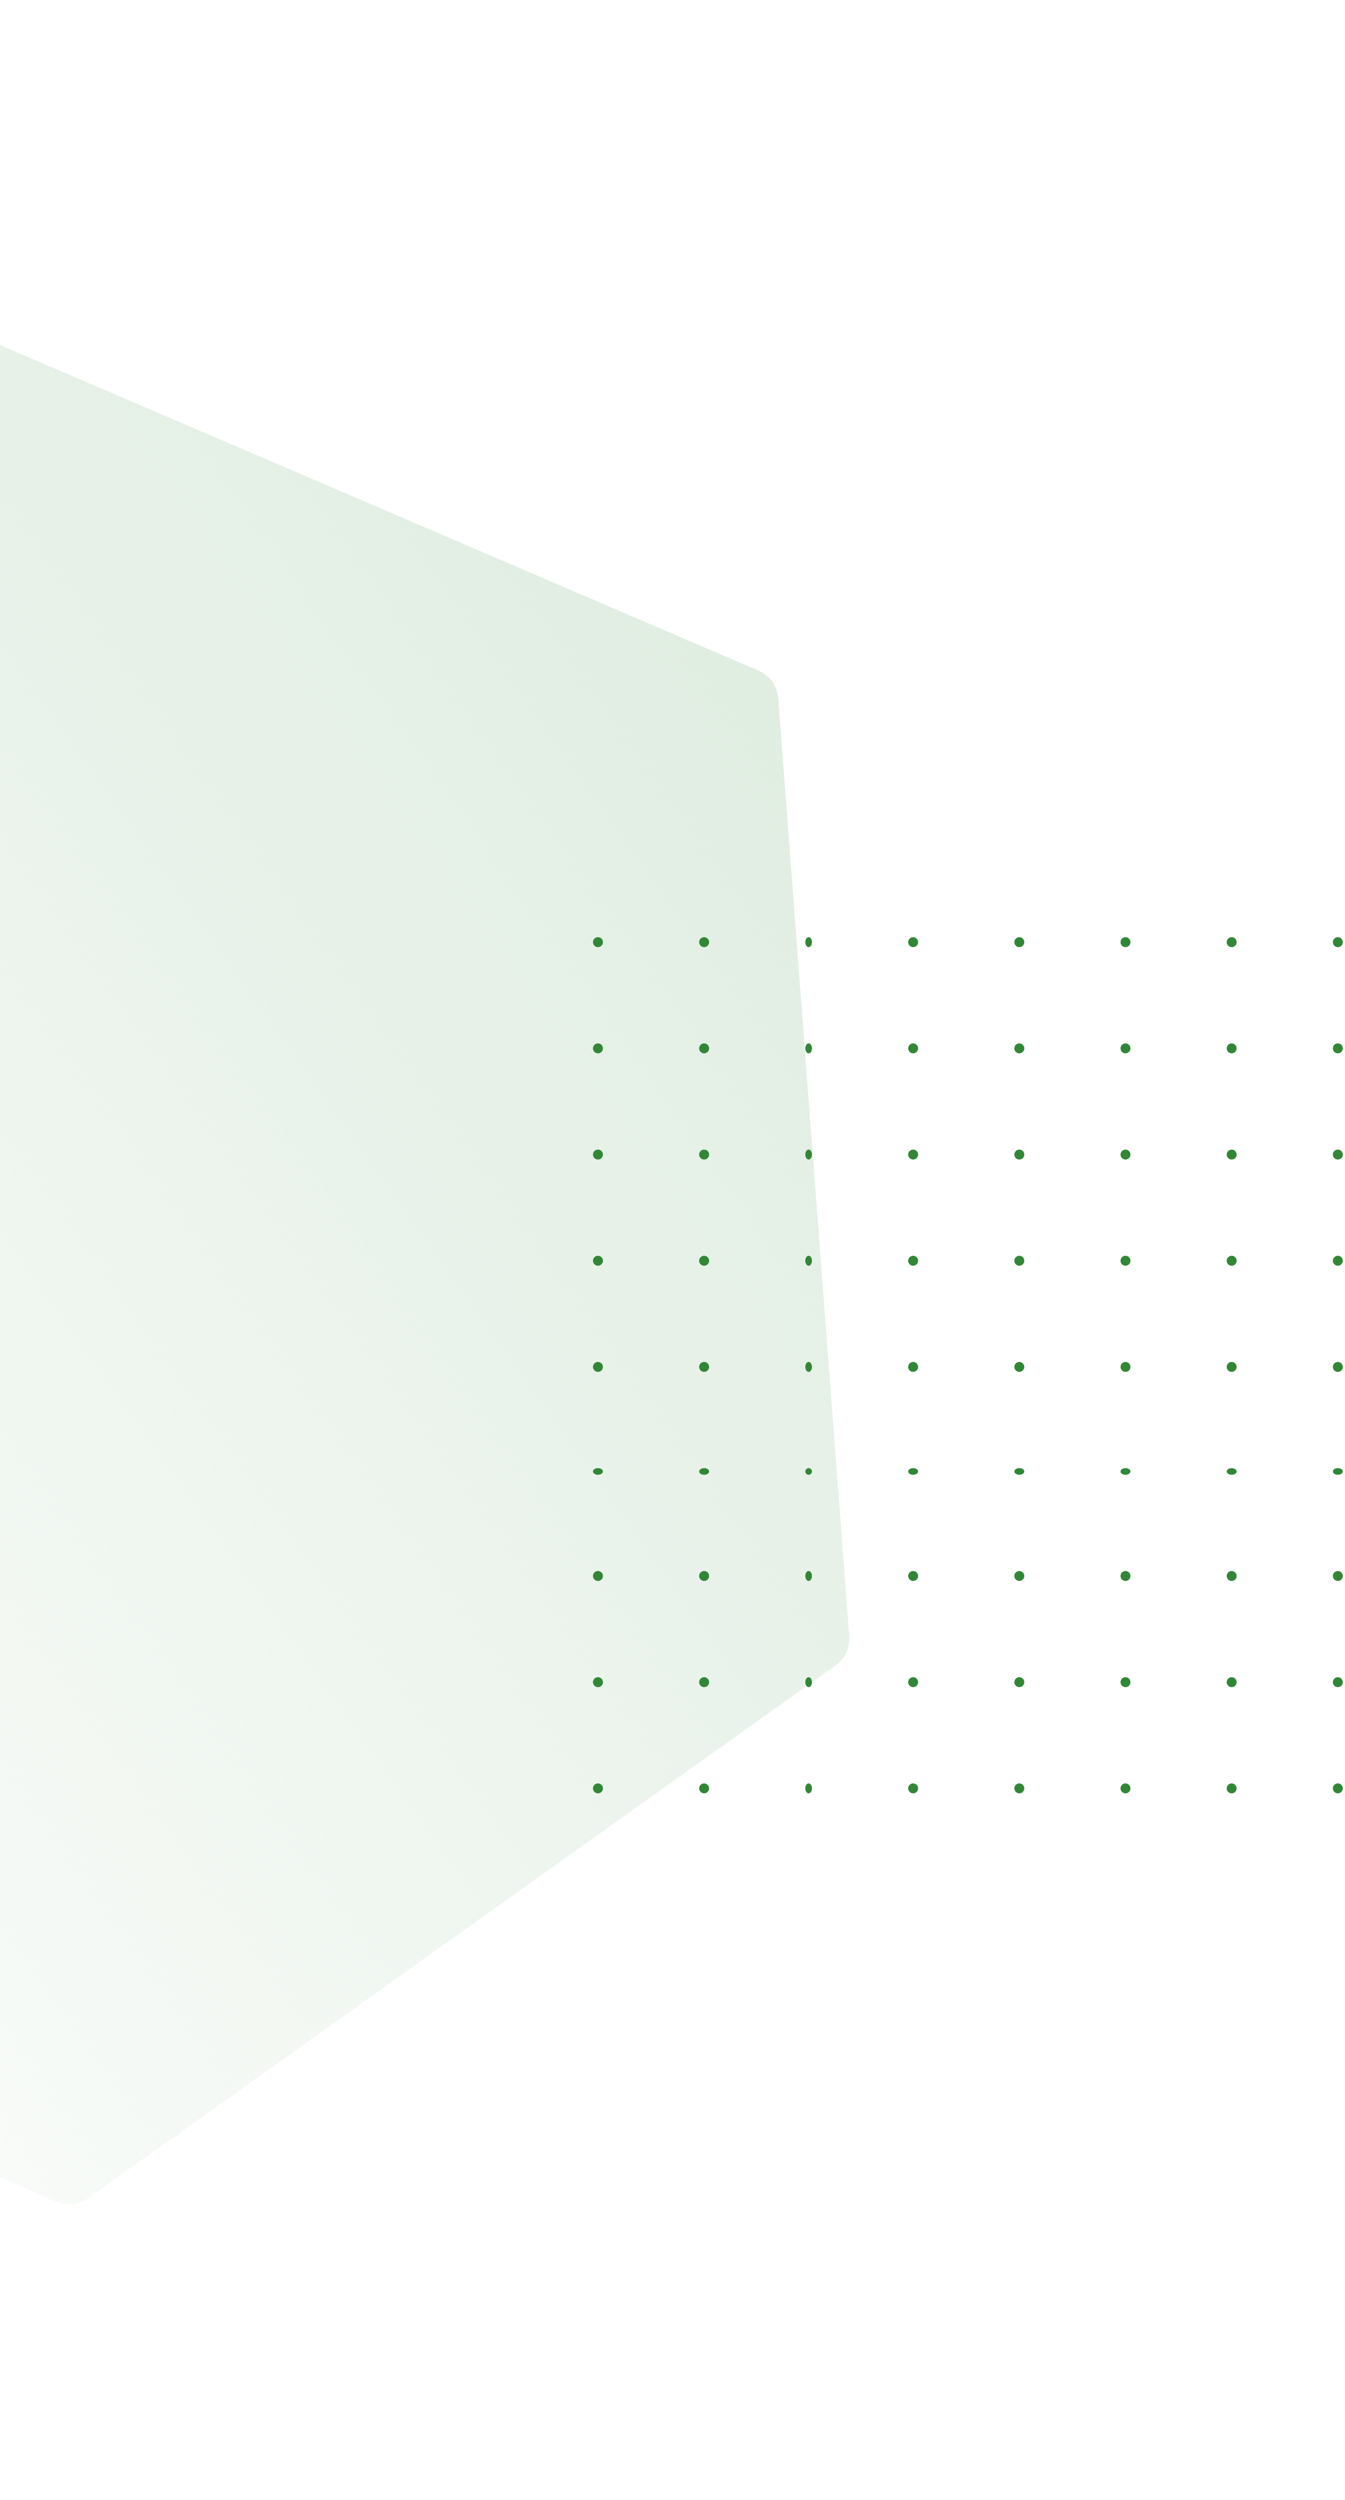 <svg width="247" height="459" viewBox="0 0 247 459" fill="none" xmlns="http://www.w3.org/2000/svg">
<path d="M-18.754 55.292L139.3 123.137C141.354 124.019 142.747 125.969 142.916 128.198L155.958 300.44C156.116 302.534 155.168 304.56 153.457 305.779L16.137 403.645C14.412 404.875 12.166 405.103 10.229 404.246L-146.956 334.733C-148.967 333.844 -150.331 331.926 -150.509 329.734L-164.436 159.172C-164.608 157.066 -163.659 155.024 -161.938 153.798L-24.603 55.92C-22.896 54.704 -20.679 54.466 -18.754 55.292Z" fill="url(#paint0_linear_772_20937)"/>
<circle cx="0.914" cy="0.914" r="0.914" transform="matrix(-1 0 0 1 246.598 172.077)" fill="#318735"/>
<circle cx="0.914" cy="0.914" r="0.914" transform="matrix(-1 0 0 1 246.598 191.576)" fill="#318735"/>
<circle cx="0.914" cy="0.914" r="0.914" transform="matrix(-1 0 0 1 246.598 211.073)" fill="#318735"/>
<circle cx="0.914" cy="0.914" r="0.914" transform="matrix(-1 0 0 1 246.598 230.57)" fill="#318735"/>
<circle cx="0.914" cy="0.914" r="0.914" transform="matrix(-1 0 0 1 246.598 250.066)" fill="#318735"/>
<ellipse cx="0.914" cy="0.609" rx="0.914" ry="0.609" transform="matrix(-1 0 0 1 246.598 269.565)" fill="#318735"/>
<circle cx="0.914" cy="0.914" r="0.914" transform="matrix(-1 0 0 1 246.598 288.453)" fill="#318735"/>
<circle cx="0.914" cy="0.914" r="0.914" transform="matrix(-1 0 0 1 246.598 307.951)" fill="#318735"/>
<circle cx="0.914" cy="0.914" r="0.914" transform="matrix(-1 0 0 1 246.598 327.45)" fill="#318735"/>
<circle cx="0.914" cy="0.914" r="0.914" transform="matrix(-1 0 0 1 227.101 172.077)" fill="#318735"/>
<circle cx="0.914" cy="0.914" r="0.914" transform="matrix(-1 0 0 1 227.101 191.576)" fill="#318735"/>
<circle cx="0.914" cy="0.914" r="0.914" transform="matrix(-1 0 0 1 227.101 211.073)" fill="#318735"/>
<circle cx="0.914" cy="0.914" r="0.914" transform="matrix(-1 0 0 1 227.101 230.57)" fill="#318735"/>
<circle cx="0.914" cy="0.914" r="0.914" transform="matrix(-1 0 0 1 227.101 250.066)" fill="#318735"/>
<ellipse cx="0.914" cy="0.609" rx="0.914" ry="0.609" transform="matrix(-1 0 0 1 227.101 269.565)" fill="#318735"/>
<circle cx="0.914" cy="0.914" r="0.914" transform="matrix(-1 0 0 1 227.101 288.453)" fill="#318735"/>
<circle cx="0.914" cy="0.914" r="0.914" transform="matrix(-1 0 0 1 227.101 307.951)" fill="#318735"/>
<circle cx="0.914" cy="0.914" r="0.914" transform="matrix(-1 0 0 1 227.101 327.45)" fill="#318735"/>
<circle cx="0.914" cy="0.914" r="0.914" transform="matrix(-1 0 0 1 207.602 172.077)" fill="#318735"/>
<circle cx="0.914" cy="0.914" r="0.914" transform="matrix(-1 0 0 1 207.602 191.576)" fill="#318735"/>
<circle cx="0.914" cy="0.914" r="0.914" transform="matrix(-1 0 0 1 207.602 211.073)" fill="#318735"/>
<circle cx="0.914" cy="0.914" r="0.914" transform="matrix(-1 0 0 1 207.602 230.57)" fill="#318735"/>
<circle cx="0.914" cy="0.914" r="0.914" transform="matrix(-1 0 0 1 207.602 250.066)" fill="#318735"/>
<ellipse cx="0.914" cy="0.609" rx="0.914" ry="0.609" transform="matrix(-1 0 0 1 207.602 269.565)" fill="#318735"/>
<circle cx="0.914" cy="0.914" r="0.914" transform="matrix(-1 0 0 1 207.602 288.453)" fill="#318735"/>
<circle cx="0.914" cy="0.914" r="0.914" transform="matrix(-1 0 0 1 207.602 307.951)" fill="#318735"/>
<circle cx="0.914" cy="0.914" r="0.914" transform="matrix(-1 0 0 1 207.602 327.45)" fill="#318735"/>
<circle cx="0.914" cy="0.914" r="0.914" transform="matrix(-1 0 0 1 188.105 172.077)" fill="#318735"/>
<circle cx="0.914" cy="0.914" r="0.914" transform="matrix(-1 0 0 1 188.105 191.576)" fill="#318735"/>
<circle cx="0.914" cy="0.914" r="0.914" transform="matrix(-1 0 0 1 188.105 211.073)" fill="#318735"/>
<circle cx="0.914" cy="0.914" r="0.914" transform="matrix(-1 0 0 1 188.105 230.57)" fill="#318735"/>
<circle cx="0.914" cy="0.914" r="0.914" transform="matrix(-1 0 0 1 188.105 250.066)" fill="#318735"/>
<ellipse cx="0.914" cy="0.609" rx="0.914" ry="0.609" transform="matrix(-1 0 0 1 188.105 269.565)" fill="#318735"/>
<circle cx="0.914" cy="0.914" r="0.914" transform="matrix(-1 0 0 1 188.105 288.453)" fill="#318735"/>
<circle cx="0.914" cy="0.914" r="0.914" transform="matrix(-1 0 0 1 188.105 307.951)" fill="#318735"/>
<circle cx="0.914" cy="0.914" r="0.914" transform="matrix(-1 0 0 1 188.105 327.45)" fill="#318735"/>
<circle cx="0.914" cy="0.914" r="0.914" transform="matrix(-1 0 0 1 168.607 172.077)" fill="#318735"/>
<circle cx="0.914" cy="0.914" r="0.914" transform="matrix(-1 0 0 1 168.607 191.576)" fill="#318735"/>
<circle cx="0.914" cy="0.914" r="0.914" transform="matrix(-1 0 0 1 168.607 211.073)" fill="#318735"/>
<circle cx="0.914" cy="0.914" r="0.914" transform="matrix(-1 0 0 1 168.607 230.57)" fill="#318735"/>
<circle cx="0.914" cy="0.914" r="0.914" transform="matrix(-1 0 0 1 168.607 250.066)" fill="#318735"/>
<ellipse cx="0.914" cy="0.609" rx="0.914" ry="0.609" transform="matrix(-1 0 0 1 168.607 269.565)" fill="#318735"/>
<circle cx="0.914" cy="0.914" r="0.914" transform="matrix(-1 0 0 1 168.607 288.453)" fill="#318735"/>
<circle cx="0.914" cy="0.914" r="0.914" transform="matrix(-1 0 0 1 168.607 307.951)" fill="#318735"/>
<circle cx="0.914" cy="0.914" r="0.914" transform="matrix(-1 0 0 1 168.607 327.45)" fill="#318735"/>
<ellipse cx="0.609" cy="0.914" rx="0.609" ry="0.914" transform="matrix(-1 0 0 1 149.11 172.077)" fill="#318735"/>
<ellipse cx="0.609" cy="0.914" rx="0.609" ry="0.914" transform="matrix(-1 0 0 1 149.11 191.576)" fill="#318735"/>
<ellipse cx="0.609" cy="0.914" rx="0.609" ry="0.914" transform="matrix(-1 0 0 1 149.11 211.073)" fill="#318735"/>
<ellipse cx="0.609" cy="0.914" rx="0.609" ry="0.914" transform="matrix(-1 0 0 1 149.11 230.57)" fill="#318735"/>
<ellipse cx="0.609" cy="0.914" rx="0.609" ry="0.914" transform="matrix(-1 0 0 1 149.11 250.066)" fill="#318735"/>
<circle cx="0.609" cy="0.609" r="0.609" transform="matrix(-1 0 0 1 149.11 269.565)" fill="#318735"/>
<ellipse cx="0.609" cy="0.914" rx="0.609" ry="0.914" transform="matrix(-1 0 0 1 149.11 288.453)" fill="#318735"/>
<ellipse cx="0.609" cy="0.914" rx="0.609" ry="0.914" transform="matrix(-1 0 0 1 149.11 307.951)" fill="#318735"/>
<ellipse cx="0.609" cy="0.914" rx="0.609" ry="0.914" transform="matrix(-1 0 0 1 149.11 327.45)" fill="#318735"/>
<circle cx="0.914" cy="0.914" r="0.914" transform="matrix(-1 0 0 1 130.222 172.077)" fill="#318735"/>
<circle cx="0.914" cy="0.914" r="0.914" transform="matrix(-1 0 0 1 130.222 191.576)" fill="#318735"/>
<circle cx="0.914" cy="0.914" r="0.914" transform="matrix(-1 0 0 1 130.222 211.073)" fill="#318735"/>
<circle cx="0.914" cy="0.914" r="0.914" transform="matrix(-1 0 0 1 130.222 230.57)" fill="#318735"/>
<circle cx="0.914" cy="0.914" r="0.914" transform="matrix(-1 0 0 1 130.222 250.066)" fill="#318735"/>
<ellipse cx="0.914" cy="0.609" rx="0.914" ry="0.609" transform="matrix(-1 0 0 1 130.222 269.565)" fill="#318735"/>
<circle cx="0.914" cy="0.914" r="0.914" transform="matrix(-1 0 0 1 130.222 288.453)" fill="#318735"/>
<circle cx="0.914" cy="0.914" r="0.914" transform="matrix(-1 0 0 1 130.222 307.951)" fill="#318735"/>
<circle cx="0.914" cy="0.914" r="0.914" transform="matrix(-1 0 0 1 130.222 327.45)" fill="#318735"/>
<circle cx="0.914" cy="0.914" r="0.914" transform="matrix(-1 0 0 1 110.724 172.077)" fill="#318735"/>
<circle cx="0.914" cy="0.914" r="0.914" transform="matrix(-1 0 0 1 110.724 191.576)" fill="#318735"/>
<circle cx="0.914" cy="0.914" r="0.914" transform="matrix(-1 0 0 1 110.724 211.073)" fill="#318735"/>
<circle cx="0.914" cy="0.914" r="0.914" transform="matrix(-1 0 0 1 110.724 230.57)" fill="#318735"/>
<circle cx="0.914" cy="0.914" r="0.914" transform="matrix(-1 0 0 1 110.724 250.066)" fill="#318735"/>
<ellipse cx="0.914" cy="0.609" rx="0.914" ry="0.609" transform="matrix(-1 0 0 1 110.724 269.565)" fill="#318735"/>
<circle cx="0.914" cy="0.914" r="0.914" transform="matrix(-1 0 0 1 110.724 288.453)" fill="#318735"/>
<circle cx="0.914" cy="0.914" r="0.914" transform="matrix(-1 0 0 1 110.724 307.951)" fill="#318735"/>
<circle cx="0.914" cy="0.914" r="0.914" transform="matrix(-1 0 0 1 110.724 327.45)" fill="#318735"/>
<defs>
<linearGradient id="paint0_linear_772_20937" x1="142.894" y1="124.927" x2="-149.966" y2="333.645" gradientUnits="userSpaceOnUse">
<stop stop-color="#E0EDE1"/>
<stop offset="1" stop-color="#E0EDE1" stop-opacity="0"/>
</linearGradient>
</defs>
</svg>
